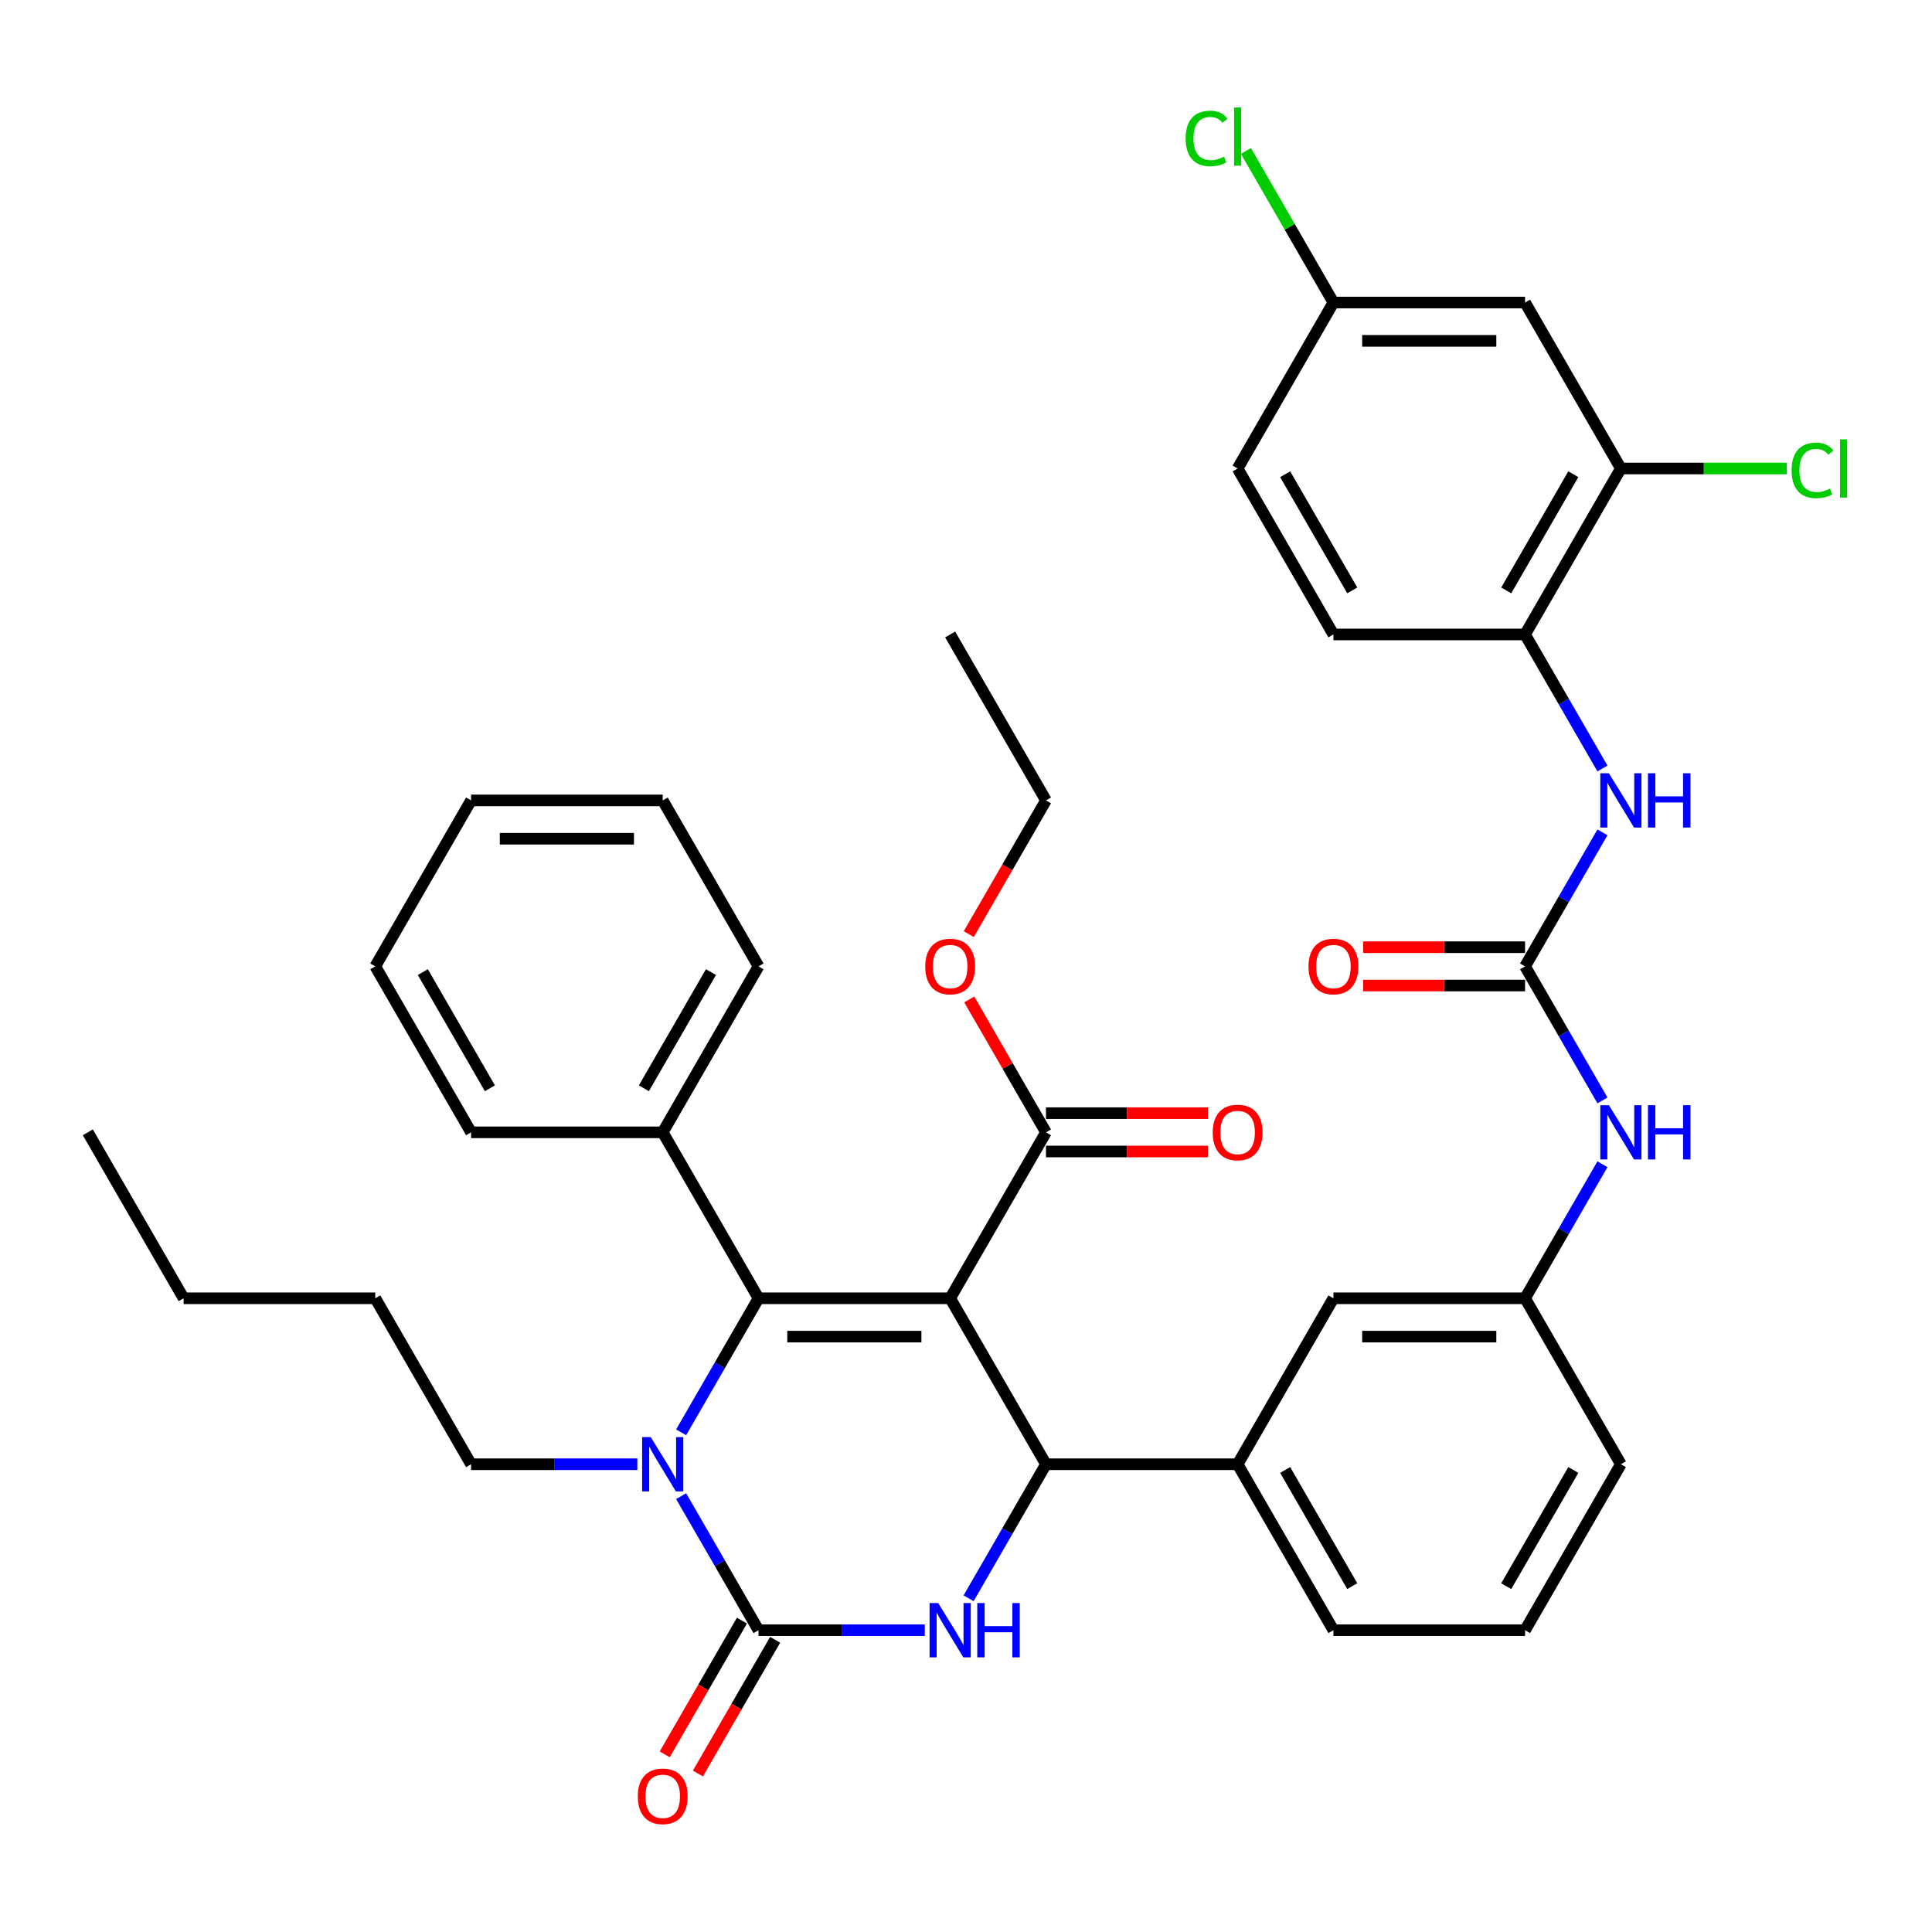 <?xml version='1.0' encoding='iso-8859-1'?>
<svg version='1.1' baseProfile='full'
              xmlns='http://www.w3.org/2000/svg'
                      xmlns:rdkit='http://www.rdkit.org/xml'
                      xmlns:xlink='http://www.w3.org/1999/xlink'
                  xml:space='preserve'
width='1000px' height='1000px' viewBox='0 0 1000 1000'>
<!-- END OF HEADER -->
<rect style='opacity:1.0;fill:#FFFFFF;stroke:none' width='1000' height='1000' x='0' y='0'> </rect>
<path class='bond-0' d='M 829.422,569.566 L 809.395,534.878' style='fill:none;fill-rule:evenodd;stroke:#0000FF;stroke-width:6px;stroke-linecap:butt;stroke-linejoin:miter;stroke-opacity:1' />
<path class='bond-0' d='M 809.395,534.878 L 789.368,500.191' style='fill:none;fill-rule:evenodd;stroke:#000000;stroke-width:6px;stroke-linecap:butt;stroke-linejoin:miter;stroke-opacity:1' />
<path class='bond-1' d='M 829.422,602.615 L 809.395,637.303' style='fill:none;fill-rule:evenodd;stroke:#0000FF;stroke-width:6px;stroke-linecap:butt;stroke-linejoin:miter;stroke-opacity:1' />
<path class='bond-1' d='M 809.395,637.303 L 789.368,671.99' style='fill:none;fill-rule:evenodd;stroke:#000000;stroke-width:6px;stroke-linecap:butt;stroke-linejoin:miter;stroke-opacity:1' />
<path class='bond-2' d='M 838.962,242.492 L 789.368,328.391' style='fill:none;fill-rule:evenodd;stroke:#000000;stroke-width:6px;stroke-linecap:butt;stroke-linejoin:miter;stroke-opacity:1' />
<path class='bond-2' d='M 814.343,245.458 L 779.627,305.588' style='fill:none;fill-rule:evenodd;stroke:#000000;stroke-width:6px;stroke-linecap:butt;stroke-linejoin:miter;stroke-opacity:1' />
<path class='bond-3' d='M 838.962,242.492 L 789.368,156.592' style='fill:none;fill-rule:evenodd;stroke:#000000;stroke-width:6px;stroke-linecap:butt;stroke-linejoin:miter;stroke-opacity:1' />
<path class='bond-4' d='M 838.962,242.492 L 881.901,242.492' style='fill:none;fill-rule:evenodd;stroke:#000000;stroke-width:6px;stroke-linecap:butt;stroke-linejoin:miter;stroke-opacity:1' />
<path class='bond-4' d='M 881.901,242.492 L 924.84,242.492' style='fill:none;fill-rule:evenodd;stroke:#00CC00;stroke-width:6px;stroke-linecap:butt;stroke-linejoin:miter;stroke-opacity:1' />
<path class='bond-5' d='M 789.368,500.191 L 809.395,465.503' style='fill:none;fill-rule:evenodd;stroke:#000000;stroke-width:6px;stroke-linecap:butt;stroke-linejoin:miter;stroke-opacity:1' />
<path class='bond-5' d='M 809.395,465.503 L 829.422,430.816' style='fill:none;fill-rule:evenodd;stroke:#0000FF;stroke-width:6px;stroke-linecap:butt;stroke-linejoin:miter;stroke-opacity:1' />
<path class='bond-6' d='M 789.368,490.272 L 747.461,490.272' style='fill:none;fill-rule:evenodd;stroke:#000000;stroke-width:6px;stroke-linecap:butt;stroke-linejoin:miter;stroke-opacity:1' />
<path class='bond-6' d='M 747.461,490.272 L 705.554,490.272' style='fill:none;fill-rule:evenodd;stroke:#FF0000;stroke-width:6px;stroke-linecap:butt;stroke-linejoin:miter;stroke-opacity:1' />
<path class='bond-6' d='M 789.368,510.11 L 747.461,510.11' style='fill:none;fill-rule:evenodd;stroke:#000000;stroke-width:6px;stroke-linecap:butt;stroke-linejoin:miter;stroke-opacity:1' />
<path class='bond-6' d='M 747.461,510.11 L 705.554,510.11' style='fill:none;fill-rule:evenodd;stroke:#FF0000;stroke-width:6px;stroke-linecap:butt;stroke-linejoin:miter;stroke-opacity:1' />
<path class='bond-7' d='M 829.422,397.766 L 809.395,363.079' style='fill:none;fill-rule:evenodd;stroke:#0000FF;stroke-width:6px;stroke-linecap:butt;stroke-linejoin:miter;stroke-opacity:1' />
<path class='bond-7' d='M 809.395,363.079 L 789.368,328.391' style='fill:none;fill-rule:evenodd;stroke:#000000;stroke-width:6px;stroke-linecap:butt;stroke-linejoin:miter;stroke-opacity:1' />
<path class='bond-8' d='M 789.368,156.592 L 690.18,156.592' style='fill:none;fill-rule:evenodd;stroke:#000000;stroke-width:6px;stroke-linecap:butt;stroke-linejoin:miter;stroke-opacity:1' />
<path class='bond-8' d='M 774.49,176.43 L 705.058,176.43' style='fill:none;fill-rule:evenodd;stroke:#000000;stroke-width:6px;stroke-linecap:butt;stroke-linejoin:miter;stroke-opacity:1' />
<path class='bond-9' d='M 478.67,843.79 L 435.642,843.79' style='fill:none;fill-rule:evenodd;stroke:#0000FF;stroke-width:6px;stroke-linecap:butt;stroke-linejoin:miter;stroke-opacity:1' />
<path class='bond-9' d='M 435.642,843.79 L 392.614,843.79' style='fill:none;fill-rule:evenodd;stroke:#000000;stroke-width:6px;stroke-linecap:butt;stroke-linejoin:miter;stroke-opacity:1' />
<path class='bond-10' d='M 501.343,827.265 L 521.37,792.577' style='fill:none;fill-rule:evenodd;stroke:#0000FF;stroke-width:6px;stroke-linecap:butt;stroke-linejoin:miter;stroke-opacity:1' />
<path class='bond-10' d='M 521.37,792.577 L 541.397,757.89' style='fill:none;fill-rule:evenodd;stroke:#000000;stroke-width:6px;stroke-linecap:butt;stroke-linejoin:miter;stroke-opacity:1' />
<path class='bond-11' d='M 392.614,843.79 L 372.587,809.102' style='fill:none;fill-rule:evenodd;stroke:#000000;stroke-width:6px;stroke-linecap:butt;stroke-linejoin:miter;stroke-opacity:1' />
<path class='bond-11' d='M 372.587,809.102 L 352.561,774.415' style='fill:none;fill-rule:evenodd;stroke:#0000FF;stroke-width:6px;stroke-linecap:butt;stroke-linejoin:miter;stroke-opacity:1' />
<path class='bond-12' d='M 384.024,838.83 L 364.043,873.438' style='fill:none;fill-rule:evenodd;stroke:#000000;stroke-width:6px;stroke-linecap:butt;stroke-linejoin:miter;stroke-opacity:1' />
<path class='bond-12' d='M 364.043,873.438 L 344.062,908.047' style='fill:none;fill-rule:evenodd;stroke:#FF0000;stroke-width:6px;stroke-linecap:butt;stroke-linejoin:miter;stroke-opacity:1' />
<path class='bond-12' d='M 401.204,848.749 L 381.223,883.357' style='fill:none;fill-rule:evenodd;stroke:#000000;stroke-width:6px;stroke-linecap:butt;stroke-linejoin:miter;stroke-opacity:1' />
<path class='bond-12' d='M 381.223,883.357 L 361.242,917.965' style='fill:none;fill-rule:evenodd;stroke:#FF0000;stroke-width:6px;stroke-linecap:butt;stroke-linejoin:miter;stroke-opacity:1' />
<path class='bond-13' d='M 352.561,741.365 L 372.587,706.678' style='fill:none;fill-rule:evenodd;stroke:#0000FF;stroke-width:6px;stroke-linecap:butt;stroke-linejoin:miter;stroke-opacity:1' />
<path class='bond-13' d='M 372.587,706.678 L 392.614,671.99' style='fill:none;fill-rule:evenodd;stroke:#000000;stroke-width:6px;stroke-linecap:butt;stroke-linejoin:miter;stroke-opacity:1' />
<path class='bond-14' d='M 329.887,757.89 L 286.859,757.89' style='fill:none;fill-rule:evenodd;stroke:#0000FF;stroke-width:6px;stroke-linecap:butt;stroke-linejoin:miter;stroke-opacity:1' />
<path class='bond-14' d='M 286.859,757.89 L 243.831,757.89' style='fill:none;fill-rule:evenodd;stroke:#000000;stroke-width:6px;stroke-linecap:butt;stroke-linejoin:miter;stroke-opacity:1' />
<path class='bond-15' d='M 392.614,671.99 L 343.02,586.091' style='fill:none;fill-rule:evenodd;stroke:#000000;stroke-width:6px;stroke-linecap:butt;stroke-linejoin:miter;stroke-opacity:1' />
<path class='bond-16' d='M 392.614,671.99 L 491.803,671.99' style='fill:none;fill-rule:evenodd;stroke:#000000;stroke-width:6px;stroke-linecap:butt;stroke-linejoin:miter;stroke-opacity:1' />
<path class='bond-16' d='M 407.492,691.828 L 476.924,691.828' style='fill:none;fill-rule:evenodd;stroke:#000000;stroke-width:6px;stroke-linecap:butt;stroke-linejoin:miter;stroke-opacity:1' />
<path class='bond-17' d='M 491.803,671.99 L 541.397,757.89' style='fill:none;fill-rule:evenodd;stroke:#000000;stroke-width:6px;stroke-linecap:butt;stroke-linejoin:miter;stroke-opacity:1' />
<path class='bond-18' d='M 491.803,671.99 L 541.397,586.091' style='fill:none;fill-rule:evenodd;stroke:#000000;stroke-width:6px;stroke-linecap:butt;stroke-linejoin:miter;stroke-opacity:1' />
<path class='bond-19' d='M 541.397,757.89 L 640.585,757.89' style='fill:none;fill-rule:evenodd;stroke:#000000;stroke-width:6px;stroke-linecap:butt;stroke-linejoin:miter;stroke-opacity:1' />
<path class='bond-20' d='M 640.585,757.89 L 690.18,843.79' style='fill:none;fill-rule:evenodd;stroke:#000000;stroke-width:6px;stroke-linecap:butt;stroke-linejoin:miter;stroke-opacity:1' />
<path class='bond-20' d='M 665.204,760.856 L 699.92,820.986' style='fill:none;fill-rule:evenodd;stroke:#000000;stroke-width:6px;stroke-linecap:butt;stroke-linejoin:miter;stroke-opacity:1' />
<path class='bond-21' d='M 640.585,757.89 L 690.18,671.99' style='fill:none;fill-rule:evenodd;stroke:#000000;stroke-width:6px;stroke-linecap:butt;stroke-linejoin:miter;stroke-opacity:1' />
<path class='bond-22' d='M 541.397,586.091 L 521.542,551.701' style='fill:none;fill-rule:evenodd;stroke:#000000;stroke-width:6px;stroke-linecap:butt;stroke-linejoin:miter;stroke-opacity:1' />
<path class='bond-22' d='M 521.542,551.701 L 501.687,517.311' style='fill:none;fill-rule:evenodd;stroke:#FF0000;stroke-width:6px;stroke-linecap:butt;stroke-linejoin:miter;stroke-opacity:1' />
<path class='bond-23' d='M 541.397,596.009 L 583.304,596.009' style='fill:none;fill-rule:evenodd;stroke:#000000;stroke-width:6px;stroke-linecap:butt;stroke-linejoin:miter;stroke-opacity:1' />
<path class='bond-23' d='M 583.304,596.009 L 625.211,596.009' style='fill:none;fill-rule:evenodd;stroke:#FF0000;stroke-width:6px;stroke-linecap:butt;stroke-linejoin:miter;stroke-opacity:1' />
<path class='bond-23' d='M 541.397,576.172 L 583.304,576.172' style='fill:none;fill-rule:evenodd;stroke:#000000;stroke-width:6px;stroke-linecap:butt;stroke-linejoin:miter;stroke-opacity:1' />
<path class='bond-23' d='M 583.304,576.172 L 625.211,576.172' style='fill:none;fill-rule:evenodd;stroke:#FF0000;stroke-width:6px;stroke-linecap:butt;stroke-linejoin:miter;stroke-opacity:1' />
<path class='bond-24' d='M 243.831,757.89 L 194.237,671.99' style='fill:none;fill-rule:evenodd;stroke:#000000;stroke-width:6px;stroke-linecap:butt;stroke-linejoin:miter;stroke-opacity:1' />
<path class='bond-25' d='M 501.435,483.507 L 521.416,448.899' style='fill:none;fill-rule:evenodd;stroke:#FF0000;stroke-width:6px;stroke-linecap:butt;stroke-linejoin:miter;stroke-opacity:1' />
<path class='bond-25' d='M 521.416,448.899 L 541.397,414.291' style='fill:none;fill-rule:evenodd;stroke:#000000;stroke-width:6px;stroke-linecap:butt;stroke-linejoin:miter;stroke-opacity:1' />
<path class='bond-26' d='M 690.18,843.79 L 789.368,843.79' style='fill:none;fill-rule:evenodd;stroke:#000000;stroke-width:6px;stroke-linecap:butt;stroke-linejoin:miter;stroke-opacity:1' />
<path class='bond-27' d='M 789.368,843.79 L 838.962,757.89' style='fill:none;fill-rule:evenodd;stroke:#000000;stroke-width:6px;stroke-linecap:butt;stroke-linejoin:miter;stroke-opacity:1' />
<path class='bond-27' d='M 779.627,820.986 L 814.343,760.856' style='fill:none;fill-rule:evenodd;stroke:#000000;stroke-width:6px;stroke-linecap:butt;stroke-linejoin:miter;stroke-opacity:1' />
<path class='bond-28' d='M 838.962,757.89 L 789.368,671.99' style='fill:none;fill-rule:evenodd;stroke:#000000;stroke-width:6px;stroke-linecap:butt;stroke-linejoin:miter;stroke-opacity:1' />
<path class='bond-29' d='M 789.368,671.99 L 690.18,671.99' style='fill:none;fill-rule:evenodd;stroke:#000000;stroke-width:6px;stroke-linecap:butt;stroke-linejoin:miter;stroke-opacity:1' />
<path class='bond-29' d='M 774.49,691.828 L 705.058,691.828' style='fill:none;fill-rule:evenodd;stroke:#000000;stroke-width:6px;stroke-linecap:butt;stroke-linejoin:miter;stroke-opacity:1' />
<path class='bond-30' d='M 194.237,671.99 L 95.049,671.99' style='fill:none;fill-rule:evenodd;stroke:#000000;stroke-width:6px;stroke-linecap:butt;stroke-linejoin:miter;stroke-opacity:1' />
<path class='bond-31' d='M 95.049,671.99 L 45.455,586.091' style='fill:none;fill-rule:evenodd;stroke:#000000;stroke-width:6px;stroke-linecap:butt;stroke-linejoin:miter;stroke-opacity:1' />
<path class='bond-32' d='M 343.02,586.091 L 392.614,500.191' style='fill:none;fill-rule:evenodd;stroke:#000000;stroke-width:6px;stroke-linecap:butt;stroke-linejoin:miter;stroke-opacity:1' />
<path class='bond-32' d='M 333.279,563.287 L 367.995,503.157' style='fill:none;fill-rule:evenodd;stroke:#000000;stroke-width:6px;stroke-linecap:butt;stroke-linejoin:miter;stroke-opacity:1' />
<path class='bond-33' d='M 343.02,586.091 L 243.831,586.091' style='fill:none;fill-rule:evenodd;stroke:#000000;stroke-width:6px;stroke-linecap:butt;stroke-linejoin:miter;stroke-opacity:1' />
<path class='bond-34' d='M 392.614,500.191 L 343.02,414.291' style='fill:none;fill-rule:evenodd;stroke:#000000;stroke-width:6px;stroke-linecap:butt;stroke-linejoin:miter;stroke-opacity:1' />
<path class='bond-35' d='M 343.02,414.291 L 243.831,414.291' style='fill:none;fill-rule:evenodd;stroke:#000000;stroke-width:6px;stroke-linecap:butt;stroke-linejoin:miter;stroke-opacity:1' />
<path class='bond-35' d='M 328.142,434.129 L 258.71,434.129' style='fill:none;fill-rule:evenodd;stroke:#000000;stroke-width:6px;stroke-linecap:butt;stroke-linejoin:miter;stroke-opacity:1' />
<path class='bond-36' d='M 243.831,414.291 L 194.237,500.191' style='fill:none;fill-rule:evenodd;stroke:#000000;stroke-width:6px;stroke-linecap:butt;stroke-linejoin:miter;stroke-opacity:1' />
<path class='bond-37' d='M 194.237,500.191 L 243.831,586.091' style='fill:none;fill-rule:evenodd;stroke:#000000;stroke-width:6px;stroke-linecap:butt;stroke-linejoin:miter;stroke-opacity:1' />
<path class='bond-37' d='M 218.856,503.157 L 253.572,563.287' style='fill:none;fill-rule:evenodd;stroke:#000000;stroke-width:6px;stroke-linecap:butt;stroke-linejoin:miter;stroke-opacity:1' />
<path class='bond-38' d='M 541.397,414.291 L 491.803,328.391' style='fill:none;fill-rule:evenodd;stroke:#000000;stroke-width:6px;stroke-linecap:butt;stroke-linejoin:miter;stroke-opacity:1' />
<path class='bond-39' d='M 789.368,328.391 L 690.18,328.391' style='fill:none;fill-rule:evenodd;stroke:#000000;stroke-width:6px;stroke-linecap:butt;stroke-linejoin:miter;stroke-opacity:1' />
<path class='bond-40' d='M 690.18,328.391 L 640.585,242.492' style='fill:none;fill-rule:evenodd;stroke:#000000;stroke-width:6px;stroke-linecap:butt;stroke-linejoin:miter;stroke-opacity:1' />
<path class='bond-40' d='M 699.92,305.588 L 665.204,245.458' style='fill:none;fill-rule:evenodd;stroke:#000000;stroke-width:6px;stroke-linecap:butt;stroke-linejoin:miter;stroke-opacity:1' />
<path class='bond-41' d='M 690.18,156.592 L 640.585,242.492' style='fill:none;fill-rule:evenodd;stroke:#000000;stroke-width:6px;stroke-linecap:butt;stroke-linejoin:miter;stroke-opacity:1' />
<path class='bond-42' d='M 690.18,156.592 L 667.535,117.37' style='fill:none;fill-rule:evenodd;stroke:#000000;stroke-width:6px;stroke-linecap:butt;stroke-linejoin:miter;stroke-opacity:1' />
<path class='bond-42' d='M 667.535,117.37 L 644.89,78.148' style='fill:none;fill-rule:evenodd;stroke:#00CC00;stroke-width:6px;stroke-linecap:butt;stroke-linejoin:miter;stroke-opacity:1' />
<path  class='atom-0' d='M 832.753 572.045
L 841.958 586.924
Q 842.87 588.392, 844.338 591.05
Q 845.806 593.708, 845.886 593.867
L 845.886 572.045
L 849.615 572.045
L 849.615 600.136
L 845.767 600.136
L 835.887 583.869
Q 834.737 581.964, 833.507 579.782
Q 832.317 577.6, 831.96 576.926
L 831.96 600.136
L 828.309 600.136
L 828.309 572.045
L 832.753 572.045
' fill='#0000FF'/>
<path  class='atom-0' d='M 852.987 572.045
L 856.796 572.045
L 856.796 583.988
L 871.159 583.988
L 871.159 572.045
L 874.968 572.045
L 874.968 600.136
L 871.159 600.136
L 871.159 587.162
L 856.796 587.162
L 856.796 600.136
L 852.987 600.136
L 852.987 572.045
' fill='#0000FF'/>
<path  class='atom-3' d='M 832.753 400.246
L 841.958 415.124
Q 842.87 416.592, 844.338 419.251
Q 845.806 421.909, 845.886 422.067
L 845.886 400.246
L 849.615 400.246
L 849.615 428.336
L 845.767 428.336
L 835.887 412.069
Q 834.737 410.165, 833.507 407.983
Q 832.317 405.801, 831.96 405.126
L 831.96 428.336
L 828.309 428.336
L 828.309 400.246
L 832.753 400.246
' fill='#0000FF'/>
<path  class='atom-3' d='M 852.987 400.246
L 856.796 400.246
L 856.796 412.188
L 871.159 412.188
L 871.159 400.246
L 874.968 400.246
L 874.968 428.336
L 871.159 428.336
L 871.159 415.362
L 856.796 415.362
L 856.796 428.336
L 852.987 428.336
L 852.987 400.246
' fill='#0000FF'/>
<path  class='atom-4' d='M 677.285 500.27
Q 677.285 493.525, 680.618 489.756
Q 683.951 485.987, 690.18 485.987
Q 696.409 485.987, 699.741 489.756
Q 703.074 493.525, 703.074 500.27
Q 703.074 507.094, 699.702 510.983
Q 696.329 514.831, 690.18 514.831
Q 683.99 514.831, 680.618 510.983
Q 677.285 507.134, 677.285 500.27
M 690.18 511.657
Q 694.464 511.657, 696.766 508.8
Q 699.107 505.904, 699.107 500.27
Q 699.107 494.755, 696.766 491.978
Q 694.464 489.161, 690.18 489.161
Q 685.895 489.161, 683.554 491.938
Q 681.253 494.716, 681.253 500.27
Q 681.253 505.944, 683.554 508.8
Q 685.895 511.657, 690.18 511.657
' fill='#FF0000'/>
<path  class='atom-6' d='M 485.593 829.745
L 494.798 844.623
Q 495.711 846.091, 497.179 848.749
Q 498.647 851.407, 498.726 851.566
L 498.726 829.745
L 502.455 829.745
L 502.455 857.835
L 498.607 857.835
L 488.728 841.568
Q 487.577 839.664, 486.347 837.481
Q 485.157 835.299, 484.8 834.625
L 484.8 857.835
L 481.15 857.835
L 481.15 829.745
L 485.593 829.745
' fill='#0000FF'/>
<path  class='atom-6' d='M 505.828 829.745
L 509.637 829.745
L 509.637 841.687
L 523.999 841.687
L 523.999 829.745
L 527.808 829.745
L 527.808 857.835
L 523.999 857.835
L 523.999 844.861
L 509.637 844.861
L 509.637 857.835
L 505.828 857.835
L 505.828 829.745
' fill='#0000FF'/>
<path  class='atom-8' d='M 336.811 743.845
L 346.015 758.723
Q 346.928 760.191, 348.396 762.849
Q 349.864 765.508, 349.943 765.666
L 349.943 743.845
L 353.673 743.845
L 353.673 771.935
L 349.824 771.935
L 339.945 755.668
Q 338.795 753.764, 337.565 751.582
Q 336.374 749.399, 336.017 748.725
L 336.017 771.935
L 332.367 771.935
L 332.367 743.845
L 336.811 743.845
' fill='#0000FF'/>
<path  class='atom-15' d='M 330.125 929.769
Q 330.125 923.024, 333.458 919.255
Q 336.791 915.486, 343.02 915.486
Q 349.249 915.486, 352.582 919.255
Q 355.914 923.024, 355.914 929.769
Q 355.914 936.593, 352.542 940.481
Q 349.17 944.33, 343.02 944.33
Q 336.831 944.33, 333.458 940.481
Q 330.125 936.633, 330.125 929.769
M 343.02 941.156
Q 347.305 941.156, 349.606 938.299
Q 351.947 935.403, 351.947 929.769
Q 351.947 924.254, 349.606 921.477
Q 347.305 918.66, 343.02 918.66
Q 338.735 918.66, 336.394 921.437
Q 334.093 924.214, 334.093 929.769
Q 334.093 935.442, 336.394 938.299
Q 338.735 941.156, 343.02 941.156
' fill='#FF0000'/>
<path  class='atom-16' d='M 478.908 500.27
Q 478.908 493.525, 482.241 489.756
Q 485.574 485.987, 491.803 485.987
Q 498.032 485.987, 501.364 489.756
Q 504.697 493.525, 504.697 500.27
Q 504.697 507.094, 501.325 510.983
Q 497.952 514.831, 491.803 514.831
Q 485.613 514.831, 482.241 510.983
Q 478.908 507.134, 478.908 500.27
M 491.803 511.657
Q 496.088 511.657, 498.389 508.8
Q 500.73 505.904, 500.73 500.27
Q 500.73 494.755, 498.389 491.978
Q 496.088 489.161, 491.803 489.161
Q 487.518 489.161, 485.177 491.938
Q 482.876 494.716, 482.876 500.27
Q 482.876 505.944, 485.177 508.8
Q 487.518 511.657, 491.803 511.657
' fill='#FF0000'/>
<path  class='atom-17' d='M 627.691 586.17
Q 627.691 579.425, 631.024 575.656
Q 634.356 571.887, 640.585 571.887
Q 646.814 571.887, 650.147 575.656
Q 653.48 579.425, 653.48 586.17
Q 653.48 592.994, 650.107 596.882
Q 646.735 600.731, 640.585 600.731
Q 634.396 600.731, 631.024 596.882
Q 627.691 593.034, 627.691 586.17
M 640.585 597.557
Q 644.87 597.557, 647.171 594.7
Q 649.512 591.804, 649.512 586.17
Q 649.512 580.655, 647.171 577.878
Q 644.87 575.061, 640.585 575.061
Q 636.3 575.061, 633.96 577.838
Q 631.658 580.615, 631.658 586.17
Q 631.658 591.844, 633.96 594.7
Q 636.3 597.557, 640.585 597.557
' fill='#FF0000'/>
<path  class='atom-37' d='M 927.319 243.464
Q 927.319 236.481, 930.573 232.831
Q 933.866 229.141, 940.095 229.141
Q 945.887 229.141, 948.982 233.227
L 946.364 235.37
Q 944.102 232.394, 940.095 232.394
Q 935.85 232.394, 933.588 235.251
Q 931.366 238.068, 931.366 243.464
Q 931.366 249.018, 933.667 251.875
Q 936.008 254.732, 940.531 254.732
Q 943.626 254.732, 947.236 252.867
L 948.347 255.842
Q 946.879 256.795, 944.657 257.35
Q 942.436 257.906, 939.976 257.906
Q 933.866 257.906, 930.573 254.176
Q 927.319 250.447, 927.319 243.464
' fill='#00CC00'/>
<path  class='atom-37' d='M 952.394 227.435
L 956.044 227.435
L 956.044 257.548
L 952.394 257.548
L 952.394 227.435
' fill='#00CC00'/>
<path  class='atom-39' d='M 613.685 71.664
Q 613.685 64.681, 616.939 61.031
Q 620.232 57.341, 626.461 57.341
Q 632.253 57.341, 635.348 61.428
L 632.73 63.571
Q 630.468 60.595, 626.461 60.595
Q 622.216 60.595, 619.954 63.452
Q 617.732 66.268, 617.732 71.664
Q 617.732 77.219, 620.033 80.075
Q 622.374 82.932, 626.897 82.932
Q 629.992 82.932, 633.602 81.067
L 634.713 84.043
Q 633.245 84.995, 631.024 85.551
Q 628.802 86.106, 626.342 86.106
Q 620.232 86.106, 616.939 82.377
Q 613.685 78.647, 613.685 71.664
' fill='#00CC00'/>
<path  class='atom-39' d='M 638.76 55.635
L 642.41 55.635
L 642.41 85.749
L 638.76 85.749
L 638.76 55.635
' fill='#00CC00'/>
</svg>
